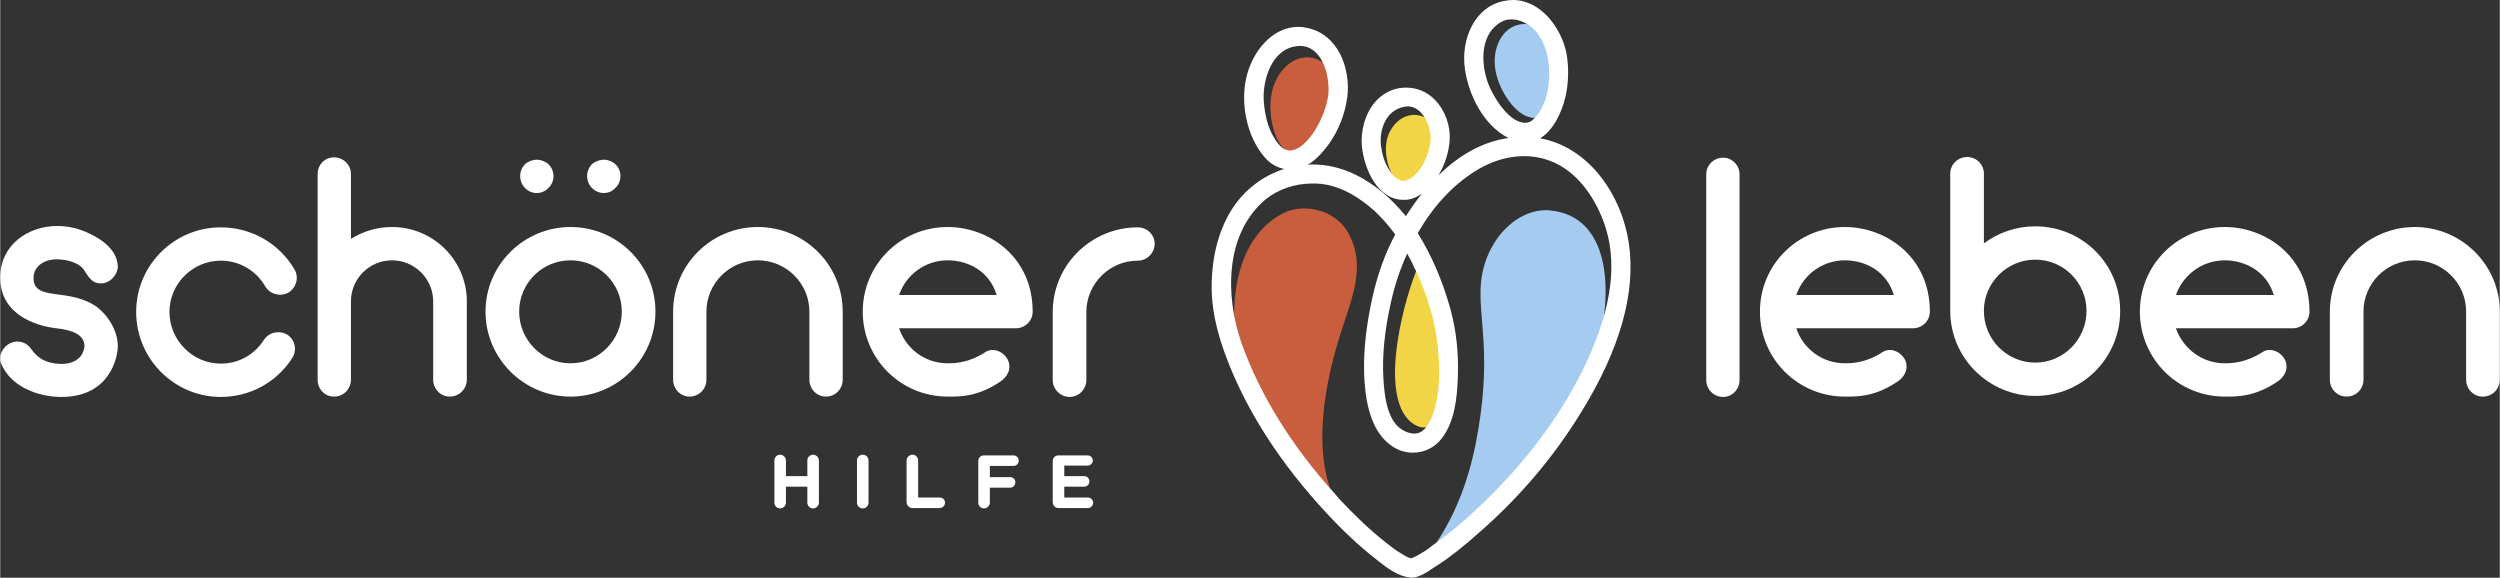 <?xml version="1.0" encoding="UTF-8"?>
<!DOCTYPE svg PUBLIC "-//W3C//DTD SVG 1.1//EN" "http://www.w3.org/Graphics/SVG/1.1/DTD/svg11.dtd">
<!-- Creator: CorelDRAW X7 -->
<svg xmlns="http://www.w3.org/2000/svg" xml:space="preserve" width="7352px" height="1699px" version="1.1" style="shape-rendering:geometricPrecision; text-rendering:geometricPrecision; image-rendering:optimizeQuality; fill-rule:evenodd; clip-rule:evenodd"
viewBox="0 0 7355 1700"
 xmlns:xlink="http://www.w3.org/1999/xlink">
 <rect x="0" y="0" width="7355" height="1700" fill="#333333" stroke="none"/>
 <defs>
  <style type="text/css">
   <![CDATA[
    .fil1 {fill:#A6CBF0;fill-rule:nonzero}
    .fil2 {fill:#C85E3E;fill-rule:nonzero}
    .fil3 {fill:#F2D547;fill-rule:nonzero}
    .fil0 {fill:white;fill-rule:nonzero}
    .fil4 {fill:white;fill-rule:nonzero}
   ]]>
  </style>
 </defs>
 <g id="Ebene_x0020_1">
  <path class="fil0" d="M346 1019c0,29 -21,149 -166,149 -70,0 -151,-31 -178,-100 -2,-4 -2,-9 -2,-14 0,-25 23,-49 51,-49 14,0 29,7 38,19 22,32 46,45 89,47 64,0 69,-44 70,-52 0,-34 -35,-48 -83,-53 -60,-7 -165,-40 -165,-149 0,-96 81,-152 168,-152 33,0 66,8 96,23 10,5 82,37 82,98 -2,25 -24,48 -50,48 -24,0 -34,-16 -46,-34 -14,-28 -56,-37 -84,-37 -37,0 -68,21 -68,55 0,72 107,25 190,88 35,29 58,72 58,113z"/>
  <path class="fil0" d="M400 918c0,-138 112,-249 249,-249 90,0 172,47 217,124 14,24 5,54 -18,68 -24,13 -54,5 -68,-18 -27,-47 -76,-76 -131,-76 -83,0 -151,68 -151,151 0,83 68,152 151,152 52,0 99,-26 127,-70 15,-23 46,-29 69,-15 23,15 29,46 14,69 -46,71 -124,114 -210,114 -137,0 -249,-112 -249,-250z"/>
  <path class="fil0" d="M1373 887l0 230c0,28 -23,50 -50,50 -27,0 -49,-22 -49,-50l0 -230c0,-67 -55,-121 -121,-121 -67,0 -121,54 -121,121l0 230c0,28 -22,50 -50,50 -27,0 -48,-22 -48,-50l0 -605c0,-27 21,-49 48,-49 28,0 50,22 50,49l0 191c35,-22 76,-35 121,-35 121,0 220,98 220,219z"/>
  <path class="fil0" d="M1741 553c-9,-9 -14,-22 -14,-35 0,-13 5,-25 14,-35 10,-8 22,-13 35,-13 13,0 25,5 34,13 10,10 15,22 15,35 0,13 -5,26 -15,35 -9,10 -21,15 -34,15 -13,0 -25,-5 -35,-15zm-197 0c-9,-9 -14,-22 -14,-35 0,-13 5,-25 14,-35 10,-8 22,-13 35,-13 12,0 25,5 34,13 10,10 15,22 15,35 0,13 -5,26 -15,35 -9,10 -22,15 -34,15 -13,0 -25,-5 -35,-15zm-17 364c0,83 67,152 151,152 84,0 151,-69 151,-152 0,-83 -67,-151 -151,-151 -84,0 -151,68 -151,151zm-99 0c0,-138 113,-249 250,-249 138,0 250,111 250,249 0,138 -112,250 -250,250 -137,0 -250,-112 -250,-250z"/>
  <path class="fil0" d="M2479 917l0 200c0,28 -22,50 -49,50 -27,0 -49,-22 -49,-50l0 -200c0,-83 -68,-151 -152,-151 -83,0 -151,68 -151,151l0 200c0,28 -22,50 -50,50 -26,0 -48,-22 -48,-50l0 -200c0,-138 112,-249 249,-249 138,0 250,111 250,249z"/>
  <path class="fil0" d="M2645 868l287 0c-21,-70 -84,-102 -144,-102 -67,0 -123,43 -143,102zm393 49c0,27 -22,49 -50,49l-343 0c20,60 76,103 143,103 23,0 64,-2 111,-33 23,-15 54,-1 66,23 12,25 -1,51 -24,65 -66,44 -116,43 -153,43 -139,0 -250,-112 -250,-250 0,-138 111,-249 250,-249 120,0 250,87 250,249z"/>
  <path class="fil0" d="M3397 717c0,27 -22,50 -50,50 -83,0 -151,68 -151,151l0 200c0,27 -22,50 -49,50 -28,0 -50,-23 -50,-50l0 -200c0,-138 113,-249 250,-249 28,0 50,22 50,48z"/>
  <path class="fil0" d="M5020 1118l0 -605c0,-27 22,-49 50,-49 26,0 48,22 48,49l0 605c0,28 -22,50 -48,50 -28,0 -50,-22 -50,-50z"/>
  <path class="fil0" d="M5285 868l287 0c-21,-70 -84,-102 -144,-102 -67,0 -123,43 -143,102zm393 49c0,27 -22,49 -50,49l-343 0c20,60 76,103 143,103 23,0 64,-2 111,-33 23,-15 54,-1 66,23 12,25 -1,51 -24,65 -66,44 -116,43 -153,43 -139,0 -250,-112 -250,-250 0,-138 111,-249 250,-249 120,0 250,87 250,249z"/>
  <path class="fil0" d="M6139 915c0,-83 -67,-151 -151,-151 -83,0 -151,68 -151,150l0 1c0,84 68,152 151,152 84,0 151,-69 151,-152zm99 0c0,138 -111,250 -250,250 -137,0 -250,-112 -250,-250l0 -1 0 -403c0,-27 22,-49 50,-49 27,0 49,22 49,49l0 205c42,-31 94,-50 151,-50 139,0 250,111 250,249z"/>
  <path class="fil0" d="M6402 868l288 0c-21,-70 -85,-102 -144,-102 -67,0 -123,43 -144,102zm393 49c0,27 -22,49 -49,49l-344 0c21,60 77,103 144,103 22,0 63,-2 111,-33 23,-15 54,-1 66,23 12,25 -1,51 -24,65 -66,44 -117,43 -153,43 -139,0 -250,-112 -250,-250 0,-138 111,-249 250,-249 120,0 249,87 249,249z"/>
  <path class="fil0" d="M7355 917l0 200c0,28 -22,50 -50,50 -27,0 -49,-22 -49,-50l0 -200c0,-83 -67,-151 -151,-151 -84,0 -151,68 -151,151l0 200c0,28 -22,50 -50,50 -27,0 -49,-22 -49,-50l0 -200c0,-138 113,-249 250,-249 137,0 250,111 250,249z"/>
  <path class="fil1" d="M4559 619c-95,-8 -191,88 -202,215 -9,106 36,213 -16,475 -38,188 -113,286 -140,324 9,-7 18,-14 27,-20 46,-33 90,-71 132,-110 115,-109 217,-233 292,-373 16,-30 31,-61 45,-94 52,-181 40,-401 -138,-417z"/>
  <path class="fil1" d="M4471 72c-51,9 -83,70 -71,136 12,67 70,147 121,138 8,-2 15,-5 21,-10 30,-48 35,-116 26,-167 -6,-29 -17,-59 -36,-83 -19,-13 -40,-18 -61,-14z"/>
  <path class="fil2" d="M3942 988c30,-100 83,-204 22,-307 -37,-63 -129,-86 -192,-52 -127,67 -157,243 -134,381 0,2 1,4 2,5 59,168 160,320 279,451 4,4 7,8 11,11 -73,-145 -31,-353 12,-489z"/>
  <path class="fil2" d="M3860 170c-53,-10 -106,37 -119,106 -13,69 12,168 65,178 2,0 4,0 5,0 30,-9 54,-38 70,-63 21,-34 35,-71 41,-110 2,-21 1,-46 -5,-69 -13,-22 -33,-37 -57,-42z"/>
  <path class="fil3" d="M4172 339c-43,-7 -84,28 -93,79 -8,48 14,117 54,128 1,0 2,0 4,0 52,-14 82,-84 86,-133 1,-15 -1,-31 -6,-47 -11,-14 -27,-24 -45,-27z"/>
  <path class="fil3" d="M4151 1242c27,22 51,19 69,3 2,-3 3,-6 4,-9 26,-60 26,-131 22,-195 -5,-79 -25,-154 -56,-226 -5,-11 -10,-23 -16,-34 -35,72 -124,376 -23,461z"/>
  <path class="fil0" d="M4683 1031c-12,29 -27,60 -44,92 -69,129 -166,254 -289,370 -45,43 -88,78 -131,109l-6 4c-6,5 -13,10 -20,15 -12,7 -28,18 -42,22 -2,-1 -3,-1 -5,-2l-1 0c-6,-2 -12,-6 -19,-10 -21,-12 -39,-27 -53,-38 -43,-34 -86,-75 -133,-125l-10 -12c-129,-142 -222,-292 -277,-445l-2 -6c-44,-128 -51,-314 72,-418 37,-30 86,-47 138,-47 8,0 17,0 25,1 66,7 121,47 156,78 22,20 43,44 63,71 -3,6 -6,11 -9,17 -30,60 -52,129 -67,211 -16,87 -20,162 -12,231 9,79 34,132 76,162 19,14 41,21 64,21 33,0 64,-15 84,-41 39,-50 46,-120 48,-181 3,-71 -5,-142 -23,-205 -23,-82 -56,-157 -95,-219 45,-78 101,-139 167,-181 70,-45 150,-58 219,-33 85,30 132,112 152,158 50,112 41,243 -26,401zm-543 -285c7,13 15,27 21,42 6,10 11,21 15,32 32,74 51,148 56,222 4,56 5,128 -21,189 -1,2 -2,5 -4,8 -9,18 -19,29 -31,34 -15,6 -35,2 -53,-10 -41,-27 -50,-95 -53,-150 -4,-69 4,-143 23,-227 11,-49 27,-96 47,-140zm-50 -242c-18,-25 -24,-54 -27,-74 -6,-47 14,-104 65,-115 4,-1 9,-2 13,-2 32,0 53,30 62,58 5,14 7,28 6,41 -4,43 -30,108 -76,120 -1,0 -1,0 -2,0 -18,3 -35,-19 -41,-28zm431 -409c20,25 29,55 33,76 8,43 6,110 -24,157 -6,10 -13,18 -21,25 -15,14 -39,10 -62,-8 -24,-19 -45,-48 -64,-88 -24,-53 -36,-152 33,-192 10,-6 20,-8 31,-8 17,0 34,6 51,17 8,5 16,13 23,21zm-707 41c4,0 7,-1 10,-1 53,0 73,56 79,80 5,22 7,45 5,64 -5,36 -19,71 -39,104 -14,22 -36,50 -62,58 -3,1 -7,1 -10,2 -18,1 -35,-13 -51,-42 -16,-27 -25,-63 -28,-104 -4,-61 23,-152 96,-161zm978 578c-21,-139 -116,-281 -261,-307 39,-23 64,-76 75,-123 9,-41 10,-84 3,-126 -15,-76 -76,-158 -158,-158 -7,0 -14,1 -21,2 -91,14 -133,114 -120,201 10,74 54,166 128,203 -83,12 -152,57 -206,110 18,-30 30,-65 33,-102 3,-44 -13,-88 -42,-119 -25,-26 -57,-39 -94,-37 -33,2 -62,17 -84,43 -29,34 -43,85 -38,132 7,63 45,155 122,155 2,0 3,0 4,0 17,0 34,-7 50,-18 -18,23 -34,46 -47,66 -44,-54 -93,-95 -148,-122 -41,-20 -83,-30 -127,-30 -4,0 -9,0 -14,1 28,-16 49,-43 64,-63 27,-39 46,-86 52,-133 1,-1 1,-2 1,-2l0 -2c10,-85 -28,-185 -119,-203 -8,-2 -16,-3 -25,-3 -78,0 -136,74 -153,148 -19,81 3,177 53,235 16,19 36,31 58,35 -56,18 -106,53 -143,103 -53,73 -68,162 -70,225 -3,74 12,150 50,245 60,151 157,299 287,439 50,54 98,99 146,136l7 6c26,20 58,45 93,48 1,1 2,1 3,1 1,0 2,0 2,0 24,-1 48,-18 67,-31 3,-2 6,-3 8,-5 39,-25 79,-57 126,-99 119,-104 219,-223 298,-352 115,-186 162,-354 140,-499z"/>
  <path class="fil4" d="M2278 1355c0,-9 7,-17 17,-17 9,0 17,8 17,17l0 46 63 0 0 -46c0,-9 7,-17 17,-17 9,0 17,8 17,17l0 124c0,9 -8,17 -17,17 -10,0 -17,-8 -17,-17l0 -47 -63 0 0 47c0,9 -8,17 -17,17 -10,0 -17,-8 -17,-17l0 -124z"/>
  <path class="fil4" d="M2521 1355c0,-9 7,-17 17,-17 10,0 17,8 17,17l0 124c0,9 -7,17 -17,17 -10,0 -17,-8 -17,-17l0 -124z"/>
  <path class="fil4" d="M2667 1355c0,-9 8,-17 17,-17 10,0 17,8 17,17l0 109 63 0c9,0 16,6 16,15 0,9 -7,16 -16,16l-80 0c-9,0 -17,-8 -17,-18l0 -122z"/>
  <path class="fil4" d="M2878 1357c0,-10 7,-17 17,-17l87 0c8,0 15,7 15,15 0,9 -7,16 -15,16l-70 0 0 33 60 0c8,0 15,6 15,15 0,9 -7,16 -15,16l-60 0 0 44c0,9 -8,17 -17,17 -10,0 -17,-8 -17,-17l0 -122z"/>
  <path class="fil4" d="M3097 1477l0 -120c0,-10 7,-17 17,-17l86 0c8,0 15,7 15,15 0,8 -7,15 -15,15l-69 0 0 31 59 0c8,0 15,7 15,16 0,8 -7,15 -15,15l-59 0 0 32 70 0c8,0 15,7 15,15 0,9 -7,16 -15,16l-87 0c-10,0 -17,-8 -17,-18z"/>
 </g>
</svg>
